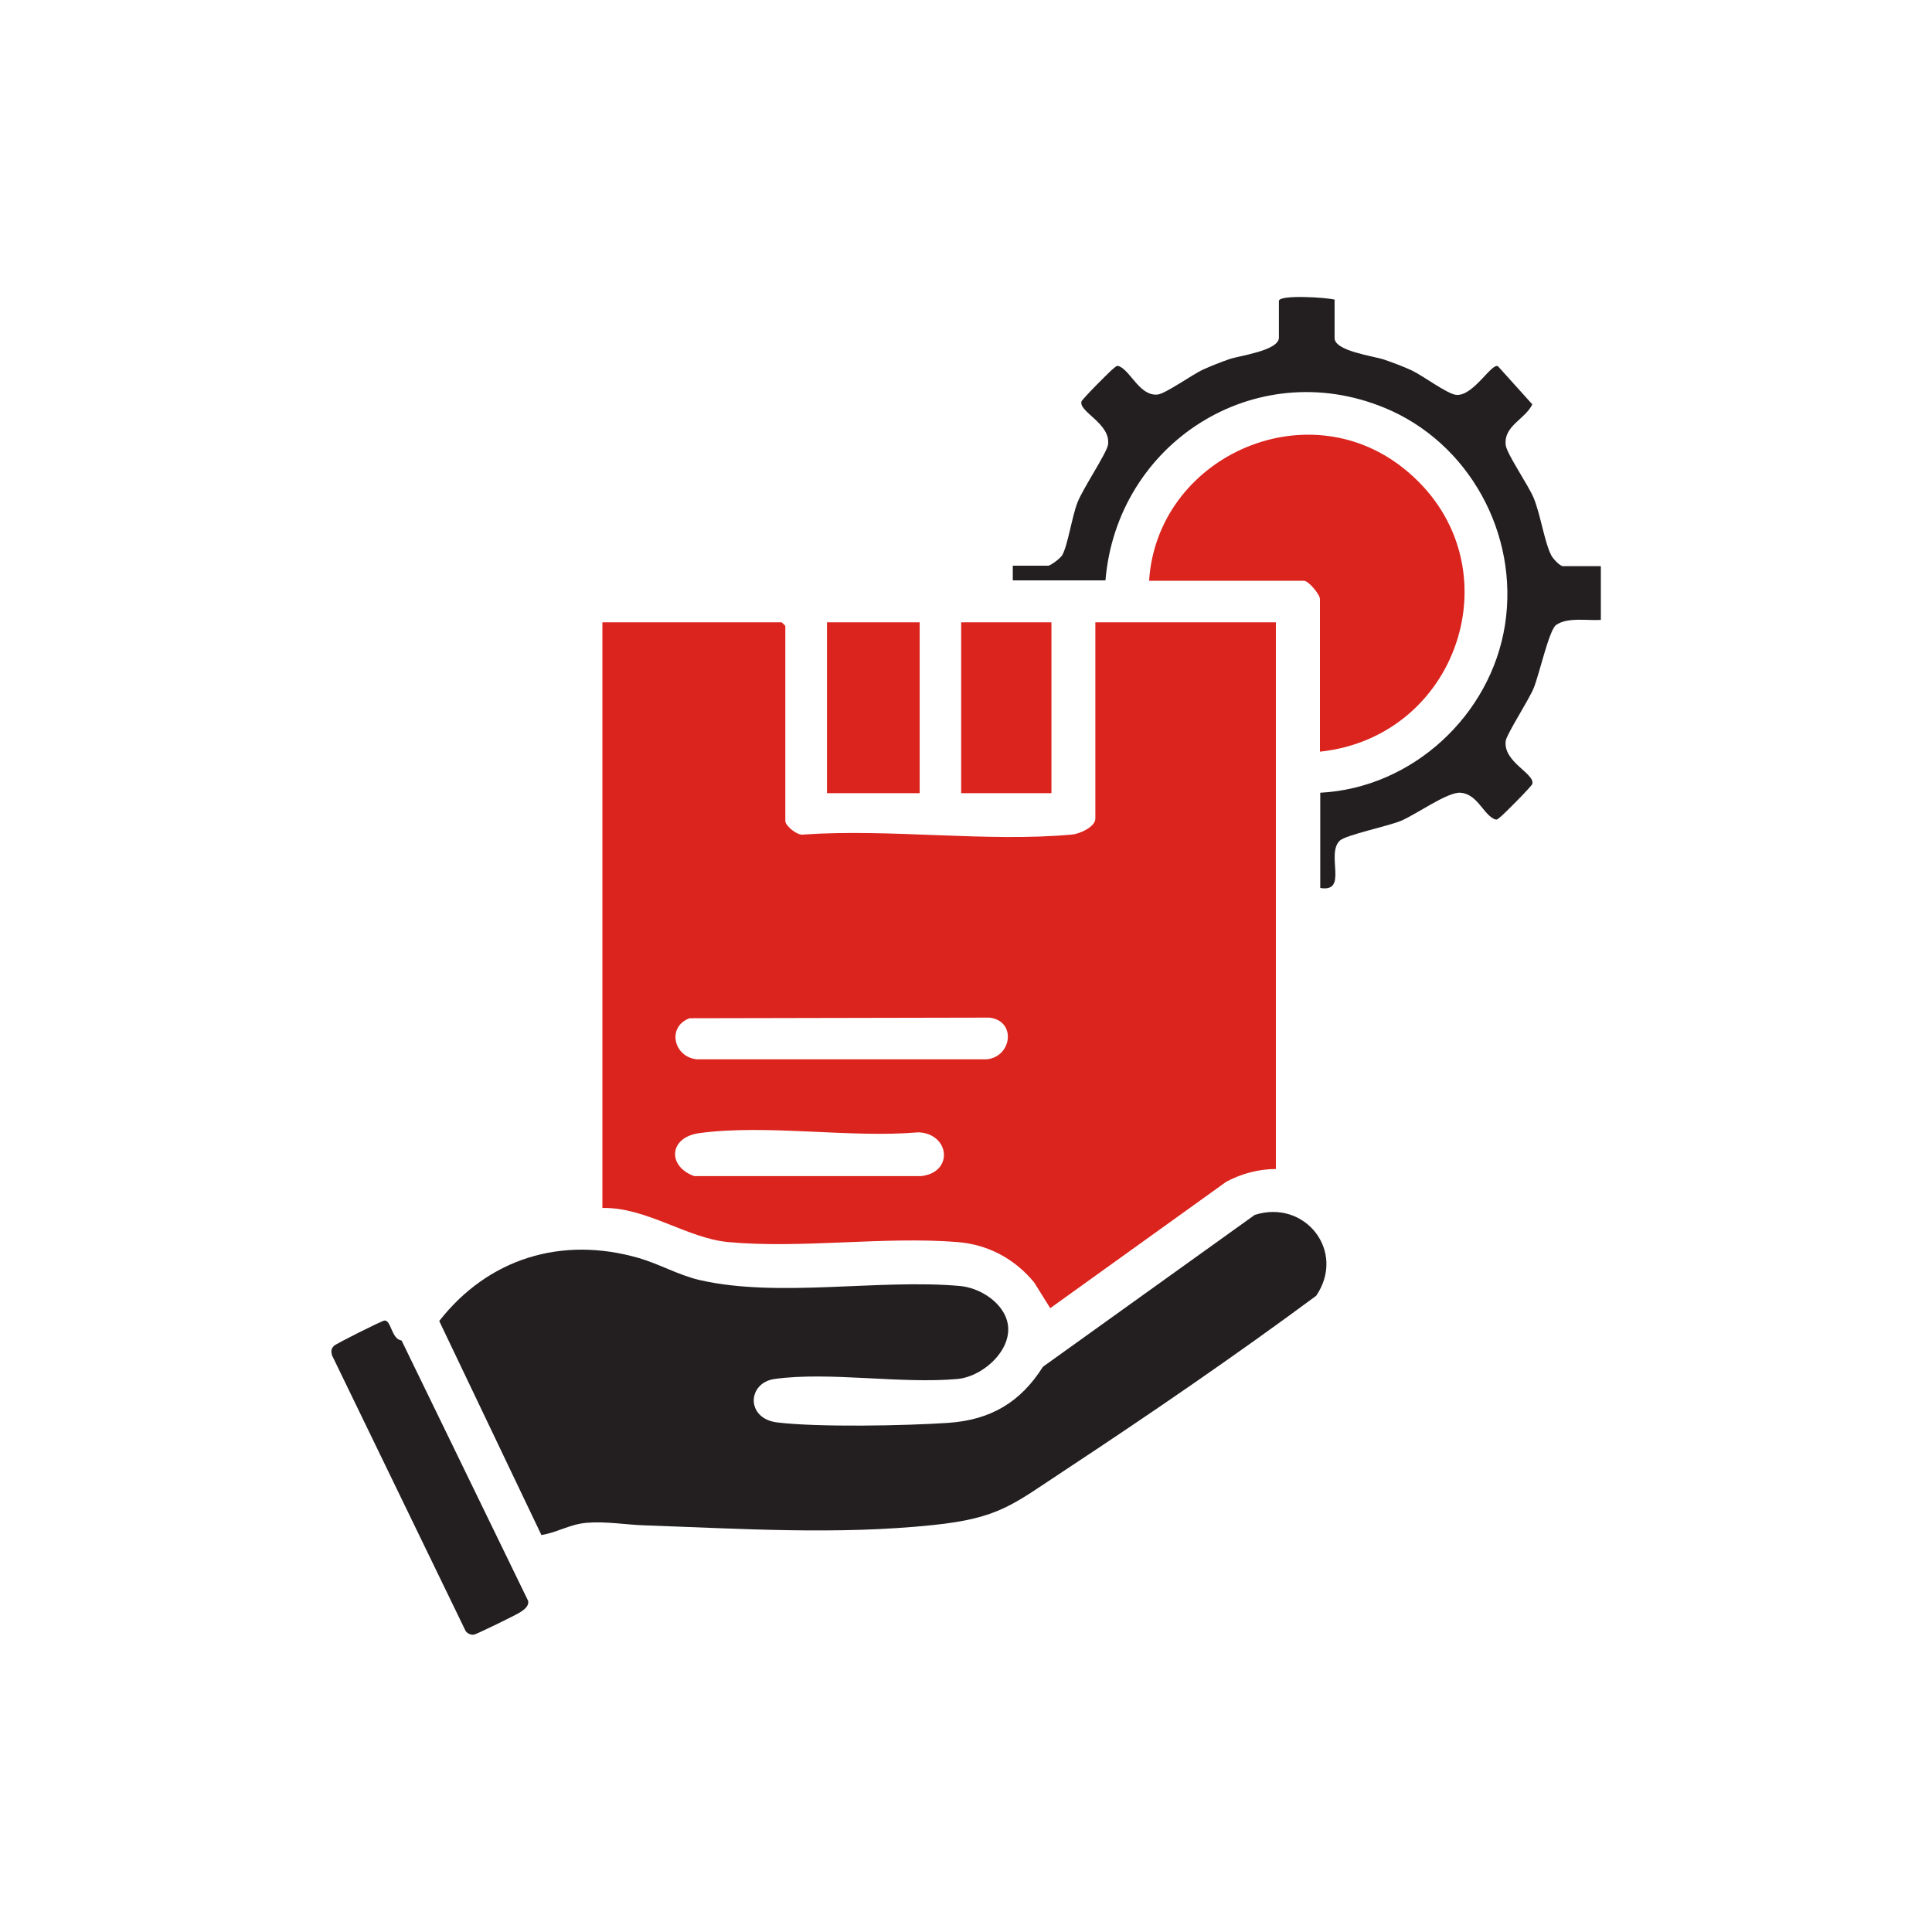 <?xml version="1.0" encoding="UTF-8"?><svg id="Layer_1" xmlns="http://www.w3.org/2000/svg" width="128" height="128" viewBox="0 0 128 128"><defs><style>.cls-1{fill:#231f20;}.cls-2{fill:#db241e;}</style></defs><g id="aTRODj"><path class="cls-1" d="M35.87,101.7l-6.77-14.18c3.25-4.15,8.11-5.65,13.23-4.17,1.37.4,2.64,1.14,4.04,1.46,5.19,1.19,11.86-.09,17.23.39,1.19.11,2.52.89,3.01,2,.85,1.9-1.34,3.99-3.17,4.16-3.76.34-8.49-.5-12.12,0-1.81.25-1.93,2.62.17,2.88,2.74.33,8.46.22,11.31.03s4.82-1.38,6.3-3.72l14.03-10.06c3.34-1.06,6.07,2.42,4.07,5.36-5.38,3.98-11,7.83-16.61,11.53-3.5,2.3-4.36,3.2-8.79,3.66-6.33.66-12.72.24-19.06.02-1.28-.04-2.58-.28-3.89-.17-1.11.1-1.93.64-2.98.81Z"/><path class="cls-1" d="M26.61,88.82l8.38,17.24c.07.37-.29.6-.55.77s-2.88,1.45-3.04,1.47c-.19.03-.43-.07-.55-.24l-8.86-18.28c-.05-.27-.07-.39.13-.61.13-.14,3.16-1.66,3.35-1.68.45-.04.46,1.23,1.13,1.32Z"/><path class="cls-2" d="M72.57,41.23h11.96v36.22c-1.13,0-2.29.31-3.28.84l-11.67,8.38-1.06-1.7c-1.28-1.56-3.05-2.52-5.08-2.68-4.87-.39-10.37.45-15.2,0-2.71-.25-5.43-2.32-8.33-2.26v-38.8h11.88s.24.23.24.24v12.93c0,.31.81.99,1.21.89,5.73-.4,12.15.52,17.8,0,.51-.05,1.53-.51,1.53-1.06v-13.02ZM45.69,67.46c-1.51.55-1.08,2.54.45,2.72h19.25c1.65-.17,1.97-2.55.16-2.76l-19.86.04ZM46.35,75.07c-2.05.27-2.15,2.2-.36,2.85h15.03c2.19-.24,1.9-2.81-.16-2.9-4.56.39-10.05-.55-14.51.05Z"/><rect class="cls-2" x="54.79" y="41.23" width="6.14" height="11.32"/><rect class="cls-2" x="63.68" y="41.23" width="5.98" height="11.32"/><path class="cls-1" d="M88.42,19.89v2.51c0,.86,2.58,1.19,3.27,1.42.58.2,1.31.47,1.86.73.7.33,2.35,1.56,2.92,1.61,1.14.12,2.37-2.17,2.78-1.89l2.27,2.52c-.48,1-1.92,1.42-1.76,2.71.07.57,1.5,2.65,1.85,3.49.45,1.08.73,3,1.18,3.83.12.21.56.69.76.69h2.51v3.56c-.89.06-2.21-.2-2.97.34-.46.33-1.12,3.31-1.48,4.18-.32.78-1.79,3.05-1.85,3.49-.19,1.41,1.94,2.16,1.76,2.86-.04.15-1.94,2.07-2.16,2.22-.17.12-.17.2-.41.08-.7-.36-1.1-1.64-2.19-1.72-.87-.06-2.93,1.44-3.96,1.87-.86.35-3.63.93-4.03,1.3-.95.89.58,3.46-1.3,3.14v-6.31c6.09-.31,11.3-5.12,12.24-11.12s-2.38-12.09-8-14.39c-8.59-3.52-17.71,2.35-18.47,11.44h-6.14v-.97h2.34c.16,0,.79-.47.93-.69.37-.63.65-2.57,1.02-3.51s1.94-3.27,2.02-3.82c.19-1.4-1.94-2.16-1.76-2.86.04-.15,1.94-2.07,2.16-2.22.17-.12.17-.2.41-.08.73.38,1.33,1.95,2.47,1.84.53-.05,2.3-1.33,3.03-1.66.53-.24,1.19-.5,1.74-.69.68-.23,3.27-.56,3.27-1.42v-2.43c0-.44,3.27-.23,3.72-.08Z"/><path class="cls-2" d="M87.45,49.8v-10.11c0-.31-.76-1.21-1.05-1.21h-10.27c.52-8.13,10.28-12.63,16.8-7.5,7.62,5.99,3.95,17.82-5.48,18.82Z"/></g></svg>